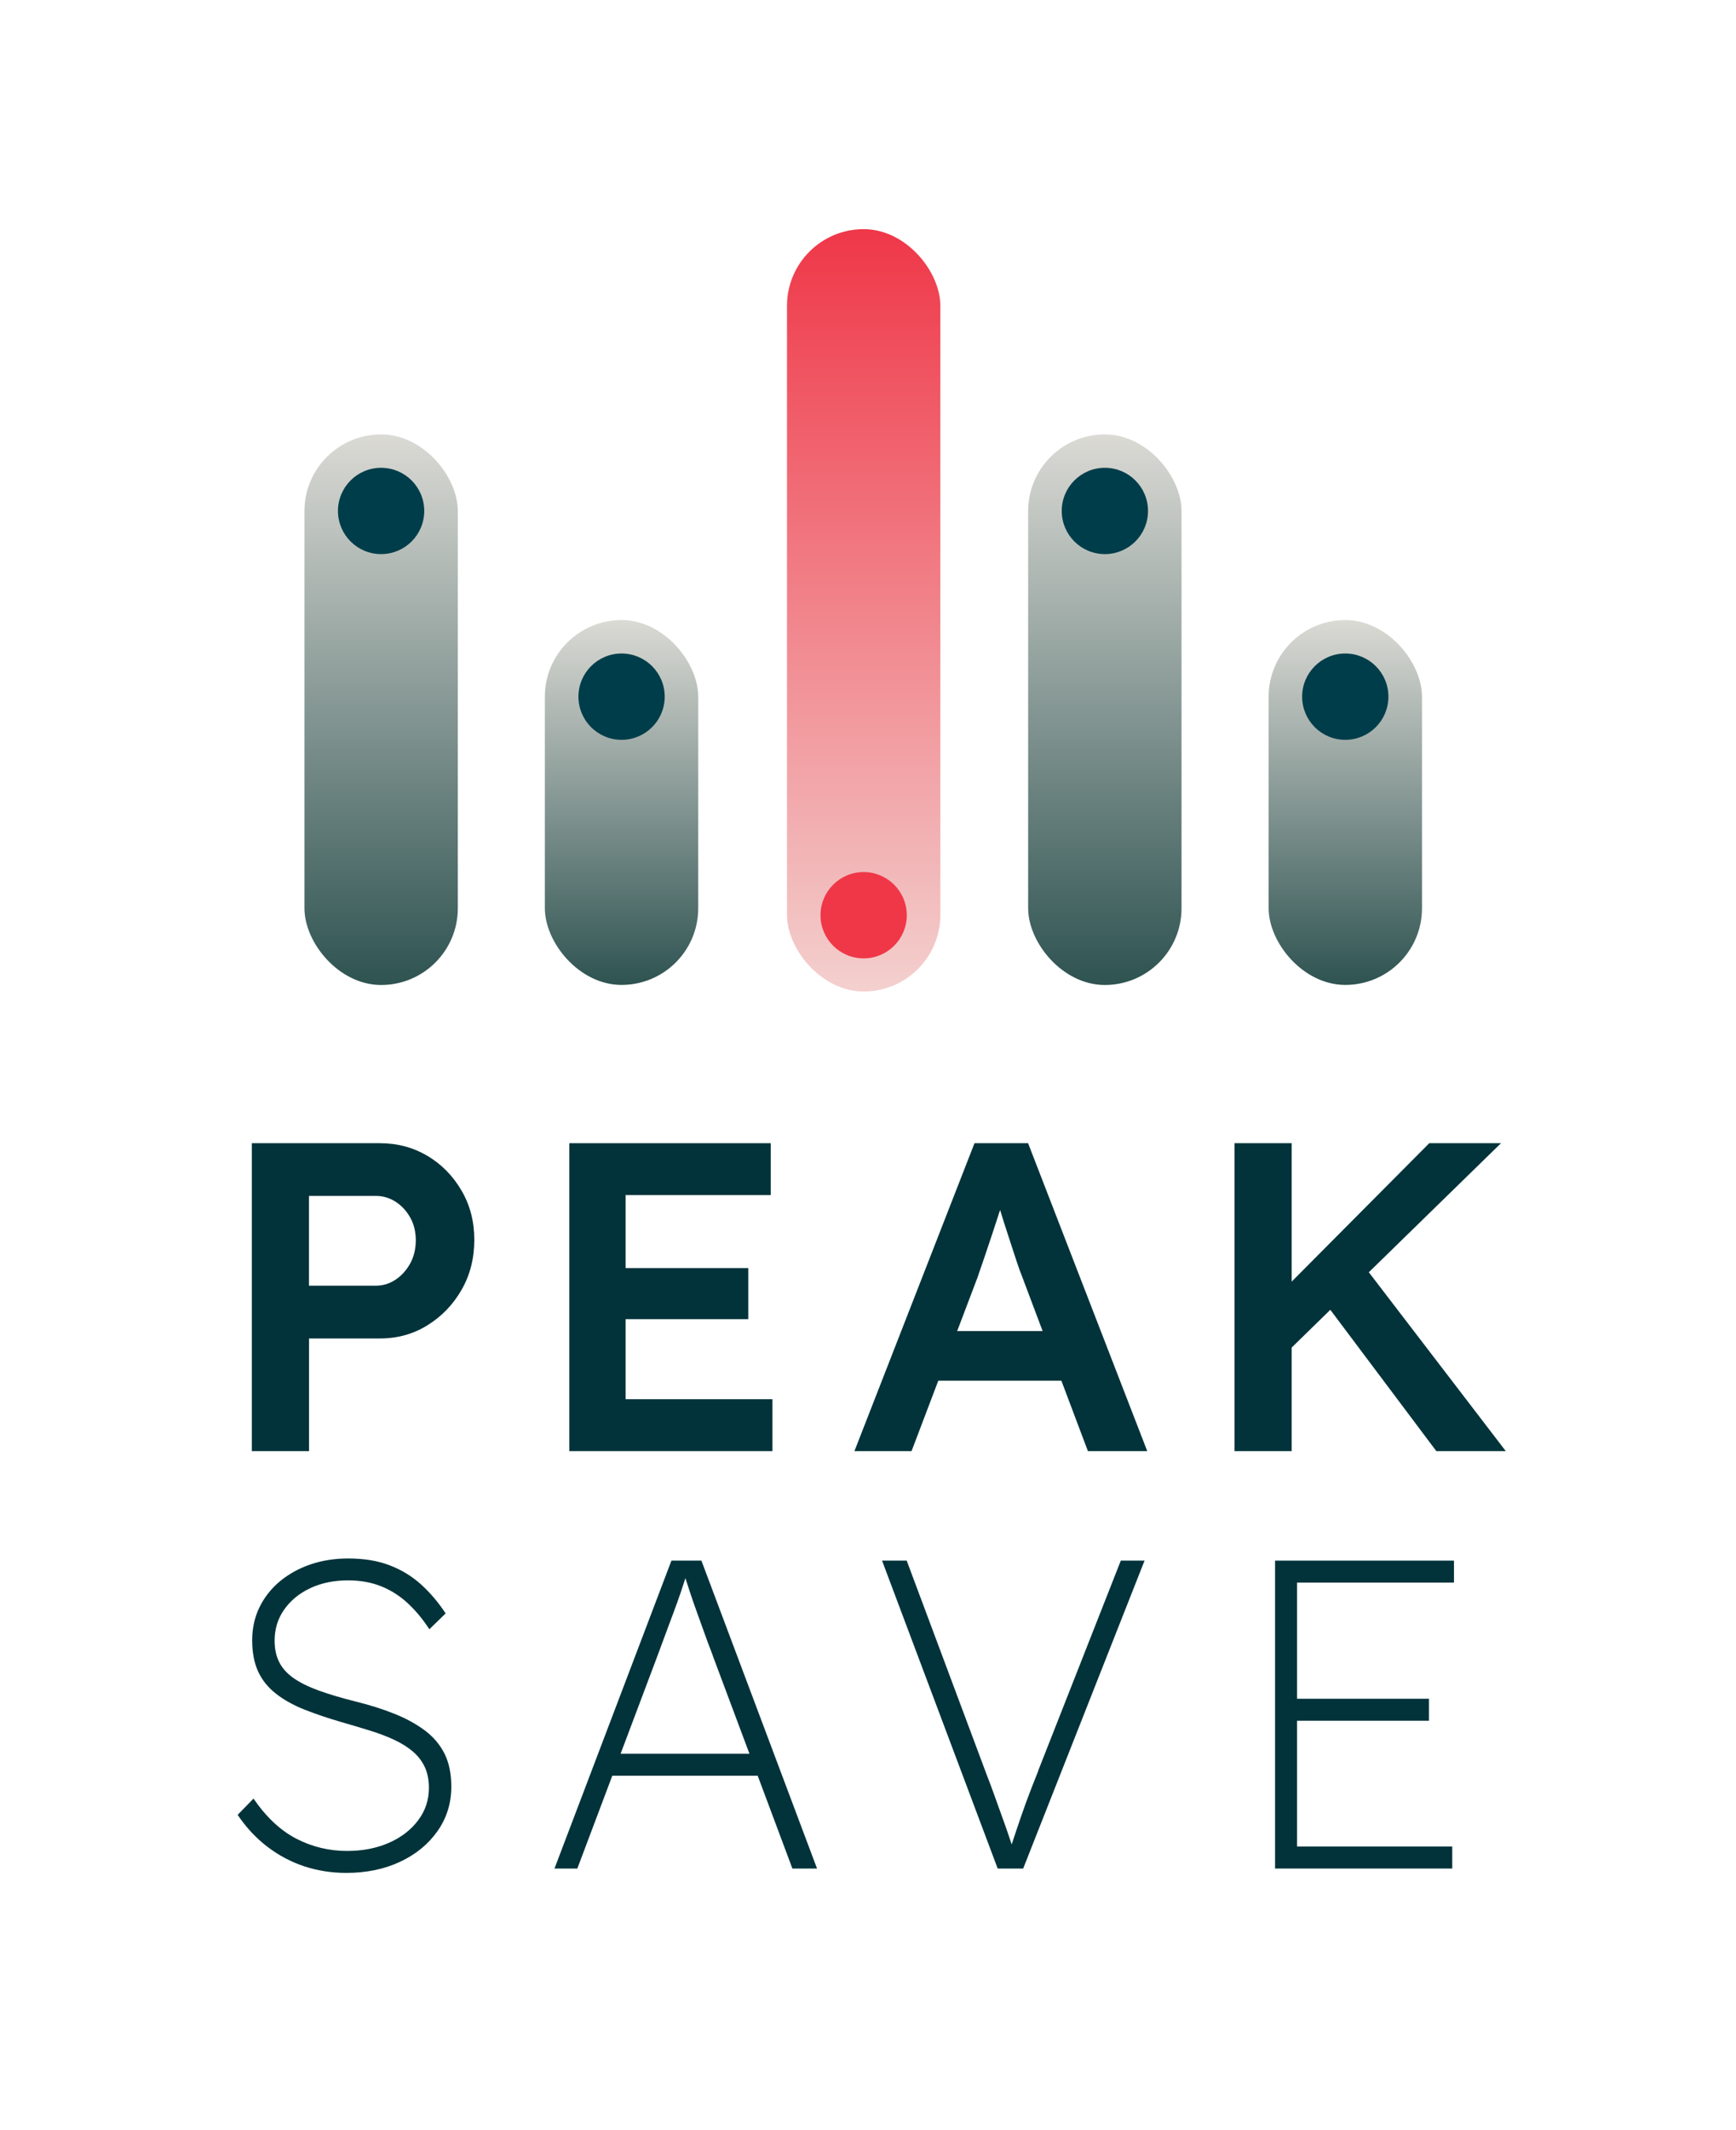 <?xml version="1.0" encoding="UTF-8"?><svg id="Layer_1" xmlns="http://www.w3.org/2000/svg" xmlns:xlink="http://www.w3.org/1999/xlink" viewBox="0 0 250.72 307.45"><defs><style>.cls-1{fill:url(#linear-gradient);}.cls-2{fill:#003d4a;}.cls-3{fill:#02333a;}.cls-4{fill:#ef3748;}.cls-5{fill:url(#linear-gradient-3);}.cls-6{fill:url(#linear-gradient-4);}.cls-7{fill:url(#linear-gradient-2);}.cls-8{fill:url(#linear-gradient-5);}</style><linearGradient id="linear-gradient" x1="124.73" y1="143.13" x2="124.73" y2="33.08" gradientUnits="userSpaceOnUse"><stop offset="0" stop-color="#f3d0ce"/><stop offset="1" stop-color="#ef3748"/></linearGradient><linearGradient id="linear-gradient-2" x1="89.77" y1="89.51" x2="89.77" y2="142.19" gradientUnits="userSpaceOnUse"><stop offset="0" stop-color="#dbdad5"/><stop offset="1" stop-color="#2e5351"/></linearGradient><linearGradient id="linear-gradient-3" x1="55.04" y1="62.71" x2="55.04" xlink:href="#linear-gradient-2"/><linearGradient id="linear-gradient-4" x1="194.29" x2="194.29" xlink:href="#linear-gradient-2"/><linearGradient id="linear-gradient-5" x1="159.57" y1="62.71" x2="159.57" xlink:href="#linear-gradient-2"/></defs><rect class="cls-1" x="113.66" y="33.08" width="22.15" height="110.05" rx="11.07" ry="11.07"/><rect class="cls-7" x="78.69" y="89.51" width="22.15" height="52.67" rx="11.07" ry="11.07"/><circle class="cls-2" cx="89.77" cy="100.57" r="6.23"/><rect class="cls-5" x="43.97" y="62.71" width="22.15" height="79.48" rx="11.07" ry="11.07"/><circle class="cls-2" cx="55.04" cy="73.76" r="6.23"/><rect class="cls-6" x="183.22" y="89.51" width="22.15" height="52.67" rx="11.07" ry="11.07"/><circle class="cls-2" cx="194.29" cy="100.57" r="6.23"/><rect class="cls-8" x="148.49" y="62.71" width="22.15" height="79.48" rx="11.07" ry="11.07"/><circle class="cls-2" cx="159.57" cy="73.76" r="6.23"/><path class="cls-3" d="m61.74,166.87c-2.05-1.23-4.35-1.84-6.89-1.84h-18.48v44.45h8.26v-16.26h10.22c2.54,0,4.84-.63,6.89-1.91,2.05-1.27,3.69-2.97,4.92-5.11,1.23-2.14,1.84-4.54,1.84-7.21s-.61-5-1.84-7.11c-1.23-2.12-2.87-3.79-4.92-5.02Zm-2.48,15.49c-.53.97-1.23,1.76-2.1,2.35-.87.59-1.83.89-2.89.89h-9.65v-12.96h9.65c1.06,0,2.02.29,2.89.86.87.57,1.57,1.33,2.1,2.29.53.95.79,2.04.79,3.27s-.27,2.33-.79,3.3Z"/><polygon class="cls-3" points="111.56 201.99 90.35 201.99 90.35 190.43 108.07 190.43 108.07 183.06 90.35 183.06 90.35 172.52 111.31 172.52 111.31 165.03 82.22 165.03 82.22 209.48 111.56 209.48 111.56 201.99"/><path class="cls-3" d="m140.74,165.03l-17.34,44.45h8.25l3.86-10.16h17.78l3.83,10.16h8.57l-17.21-44.45h-7.75Zm-2.5,27.12l2.94-7.75c.3-.85.62-1.8.98-2.86.36-1.06.73-2.16,1.11-3.3.38-1.14.74-2.24,1.08-3.3.03-.1.06-.18.09-.27.33,1.1.7,2.28,1.12,3.54.42,1.29.81,2.49,1.17,3.59.36,1.1.65,1.91.86,2.41l2.99,7.94h-12.35Z"/><polygon class="cls-3" points="186.55 194.53 192.13 189.08 207.44 209.48 217.47 209.48 197.69 183.66 216.78 165.03 206.42 165.03 186.55 185.01 186.55 165.03 178.29 165.03 178.29 209.48 186.55 209.48 186.55 194.53"/><path class="cls-3" d="m61.35,249.8c-1.25-.93-2.72-1.74-4.41-2.41-1.69-.68-3.58-1.27-5.65-1.78-2.03-.51-3.78-1.03-5.24-1.56-1.46-.53-2.67-1.12-3.62-1.78s-1.65-1.43-2.1-2.32-.67-1.93-.67-3.11c0-1.69.47-3.2,1.4-4.51.93-1.31,2.19-2.34,3.78-3.08,1.59-.74,3.4-1.11,5.43-1.11,1.78,0,3.38.29,4.79.86,1.42.57,2.7,1.39,3.84,2.45s2.18,2.31,3.11,3.75l2.35-2.29c-1.06-1.61-2.24-3-3.56-4.19-1.31-1.18-2.83-2.11-4.54-2.76-1.71-.66-3.71-.98-6-.98-1.95,0-3.76.29-5.43.86-1.67.57-3.14,1.39-4.41,2.44-1.27,1.06-2.25,2.31-2.95,3.75-.7,1.44-1.05,3.03-1.05,4.76s.29,3.28.86,4.51c.57,1.23,1.42,2.29,2.54,3.17,1.12.89,2.48,1.65,4.06,2.29,1.59.63,3.4,1.25,5.43,1.84,1.48.42,2.87.84,4.16,1.24,1.29.4,2.46.85,3.49,1.33,1.04.49,1.93,1.05,2.67,1.68.74.63,1.31,1.38,1.71,2.22.4.85.6,1.86.6,3.05,0,1.74-.52,3.29-1.56,4.67-1.04,1.38-2.44,2.46-4.22,3.24-1.78.78-3.79,1.17-6.03,1.17-2.58,0-5.02-.58-7.3-1.75s-4.36-3.1-6.22-5.81l-2.29,2.35c1.23,1.82,2.66,3.36,4.29,4.6,1.63,1.25,3.41,2.19,5.33,2.83,1.93.63,3.95.95,6.06.95,2.92,0,5.52-.54,7.81-1.62,2.29-1.08,4.08-2.56,5.4-4.45,1.31-1.88,1.97-4.01,1.97-6.38,0-1.86-.33-3.45-.98-4.76-.66-1.31-1.61-2.43-2.86-3.37Z"/><path class="cls-3" d="m96.97,225.29l-16.89,44.45h3.3l5.05-13.4h21l5.01,13.4h3.56l-16.7-44.45h-4.32Zm5.97,13.72l5.3,14.16h-18.61l5.19-13.78c.51-1.35.95-2.55,1.33-3.59.38-1.04.75-2.03,1.11-2.98.36-.95.72-1.96,1.08-3.02.2-.6.42-1.27.65-1.98.21.64.41,1.26.59,1.82.34,1.04.68,2.02,1.02,2.95.34.93.69,1.91,1.05,2.92.36,1.02.79,2.18,1.3,3.49Z"/><path class="cls-3" d="m149.95,255.64c-.72,1.78-1.31,3.31-1.78,4.6-.47,1.29-.92,2.6-1.37,3.94-.21.64-.44,1.33-.69,2.08-.1-.31-.2-.62-.3-.9-.34-1.02-.68-1.99-1.02-2.92-.34-.93-.69-1.91-1.05-2.92-.36-1.02-.79-2.18-1.3-3.49l-11.49-30.74h-3.56l16.7,44.45h3.68l17.53-44.45h-3.43l-11.94,30.35Z"/><polygon class="cls-3" points="184.15 269.74 209.74 269.74 209.74 266.56 187.32 266.56 187.32 248.4 206.37 248.4 206.37 245.23 187.32 245.23 187.32 228.46 209.99 228.46 209.99 225.29 184.15 225.29 184.15 269.74"/><circle class="cls-4" cx="124.73" cy="132.12" r="6.23"/></svg>
